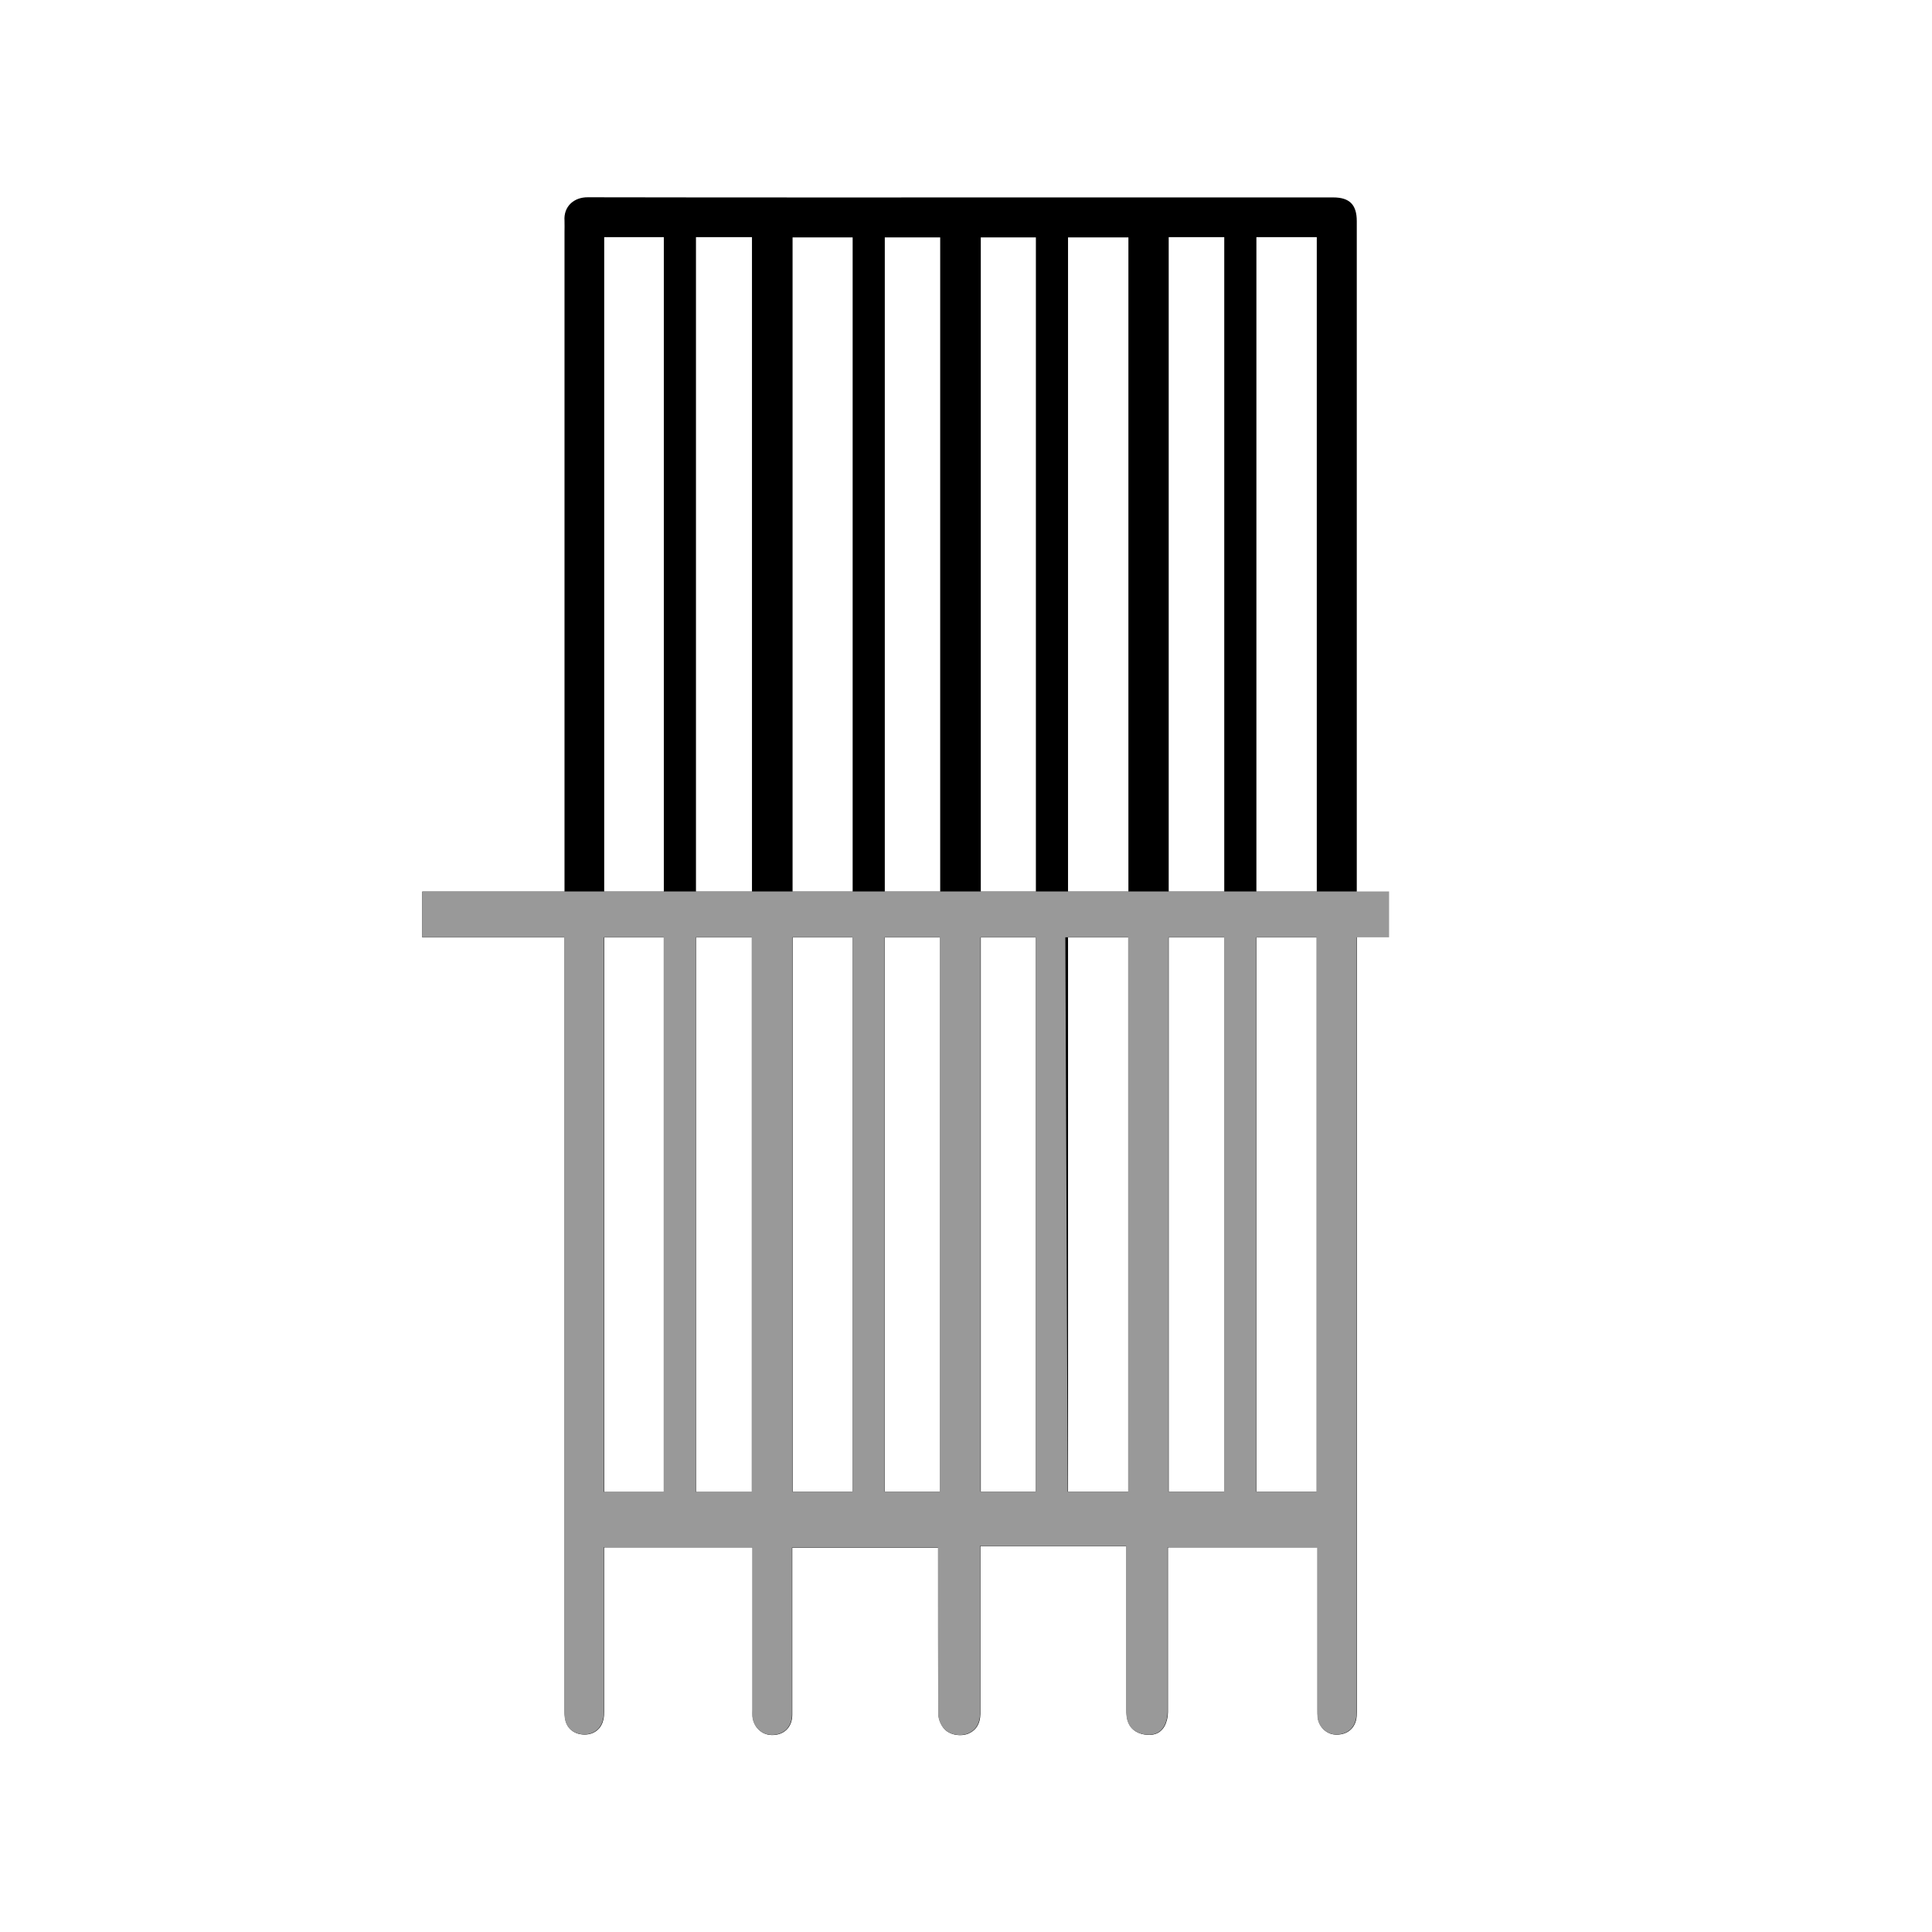 <?xml version="1.0" encoding="UTF-8"?>
<svg version="1.1" viewBox="0 0 128 128" preserveAspectRatio="none" xmlns="http://www.w3.org/2000/svg">
  <path d="m70.76,101.45h-2.13V15.36h2.13v86.09Zm12.48-1.2h-2.13V14.16h2.13v86.09Zm-24.62.77h-2.13V14.92h2.13s0,86.09,0,86.09Zm-12.51.27h-2.13V15.19h2.13s0,86.09,0,86.09Zm42.72-39.18H27.98v-3.04h60.85s0,3.04,0,3.04Zm-11.4,36.73h9.81V15.71h-9.81v83.11h0Zm-2.67-83.11h-9.78v83.11h9.78V15.72Zm-22.25,83.11h9.78s0-83.11,0-83.11h-9.78v83.11h0Zm-12.48.01h9.79V15.71h-9.79s0,83.13,0,83.13Zm47.23,3.67h-9.88v.44c0,3.49,0,6.98,0,10.47,0,.32-.08.67-.23.94-.29.51-.8.65-1.36.54-.54-.1-.94-.4-1.09-.95-.05-.2-.07-.42-.07-.63,0-3.49,0-6.98,0-10.47v-.43h-9.68v11.12c0,.64-.28,1.09-.8,1.31-.52.21-1.29.08-1.63-.37-.19-.24-.34-.59-.34-.89-.02-3.52-.02-7.05-.02-10.57v-.49h-9.67v.42c0,3.55,0,7.09,0,10.64,0,.84-.56,1.38-1.38,1.35-.66-.02-1.18-.53-1.25-1.23-.01-.14,0-.28,0-.43v-10.77h-9.84v.43c0,3.48,0,6.96,0,10.43,0,.19,0,.38-.05.56-.13.6-.61.98-1.23.98-.65,0-1.14-.35-1.28-.96-.05-.24-.06-.49-.06-.74,0-32.61,0-65.23,0-97.84,0-.25.01-.5,0-.75-.07-.95.62-1.57,1.55-1.56,10.38.02,20.77.01,31.15.01h18.23c1.08,0,1.56.48,1.56,1.57v98.73c0,.21,0,.43-.06.63-.17.62-.71.96-1.39.91-.57-.04-1.05-.51-1.13-1.1-.02-.17-.02-.33-.02-.5,0-3.44,0-6.88,0-10.32v-.49"/>
  <path d="m70.57,59.23l.18,42.22h-2.13v-42.22s1.94,0,1.94,0Zm12.66,41.01h-2.13v-41.01h2.13v41.01Zm-24.62.77h-2.13v-41.78h2.13v41.78Zm-12.51.27h-2.13v-42.05h2.13v42.05Zm45.91-39.18H27.98v-3.04h64.05s0,3.04,0,3.04Zm-14.6,36.73h9.81v-39.6h-9.81v39.6Zm-2.67-39.6h-9.78v39.6h9.78s0-39.6,0-39.6Zm-22.25,39.6h9.78s0-39.6,0-39.6h-9.78v39.6Zm-12.48.01h9.79v-39.61h-9.79v39.61Zm47.23,3.67h-9.88v.44c0,3.49,0,6.98,0,10.47,0,.32-.08.67-.23.94-.29.51-.8.65-1.36.54-.54-.1-.94-.4-1.09-.95-.05-.2-.07-.42-.07-.63,0-3.49,0-6.98,0-10.47v-.43h-9.68v11.12c0,.64-.28,1.09-.8,1.31-.52.21-1.29.08-1.63-.37-.19-.24-.34-.59-.34-.89-.02-3.52-.02-7.05-.02-10.57v-.49h-9.67v.42c0,3.55,0,7.09,0,10.64,0,.84-.56,1.38-1.38,1.35-.66-.02-1.18-.53-1.25-1.23-.01-.14,0-.28,0-.43v-10.77h-9.84v.43c0,3.48,0,6.96,0,10.43,0,.19,0,.38-.05.56-.13.6-.61.98-1.23.98-.65,0-1.14-.35-1.28-.96-.05-.24-.06-.49-.06-.74,0-32.61,0-21.38,0-54,0-.25.01.25,0,0,.42,0,1.81,0,2.74,0,10.38.02,19.57,0,29.96,0h19.79v54.16c0,.21,0,.43-.06.63-.17.62-.71.96-1.39.91-.57-.04-1.05-.51-1.13-1.1-.02-.17-.02-.33-.02-.5,0-3.44,0-6.88,0-10.32v-.49" fill="#999"/>
</svg>
